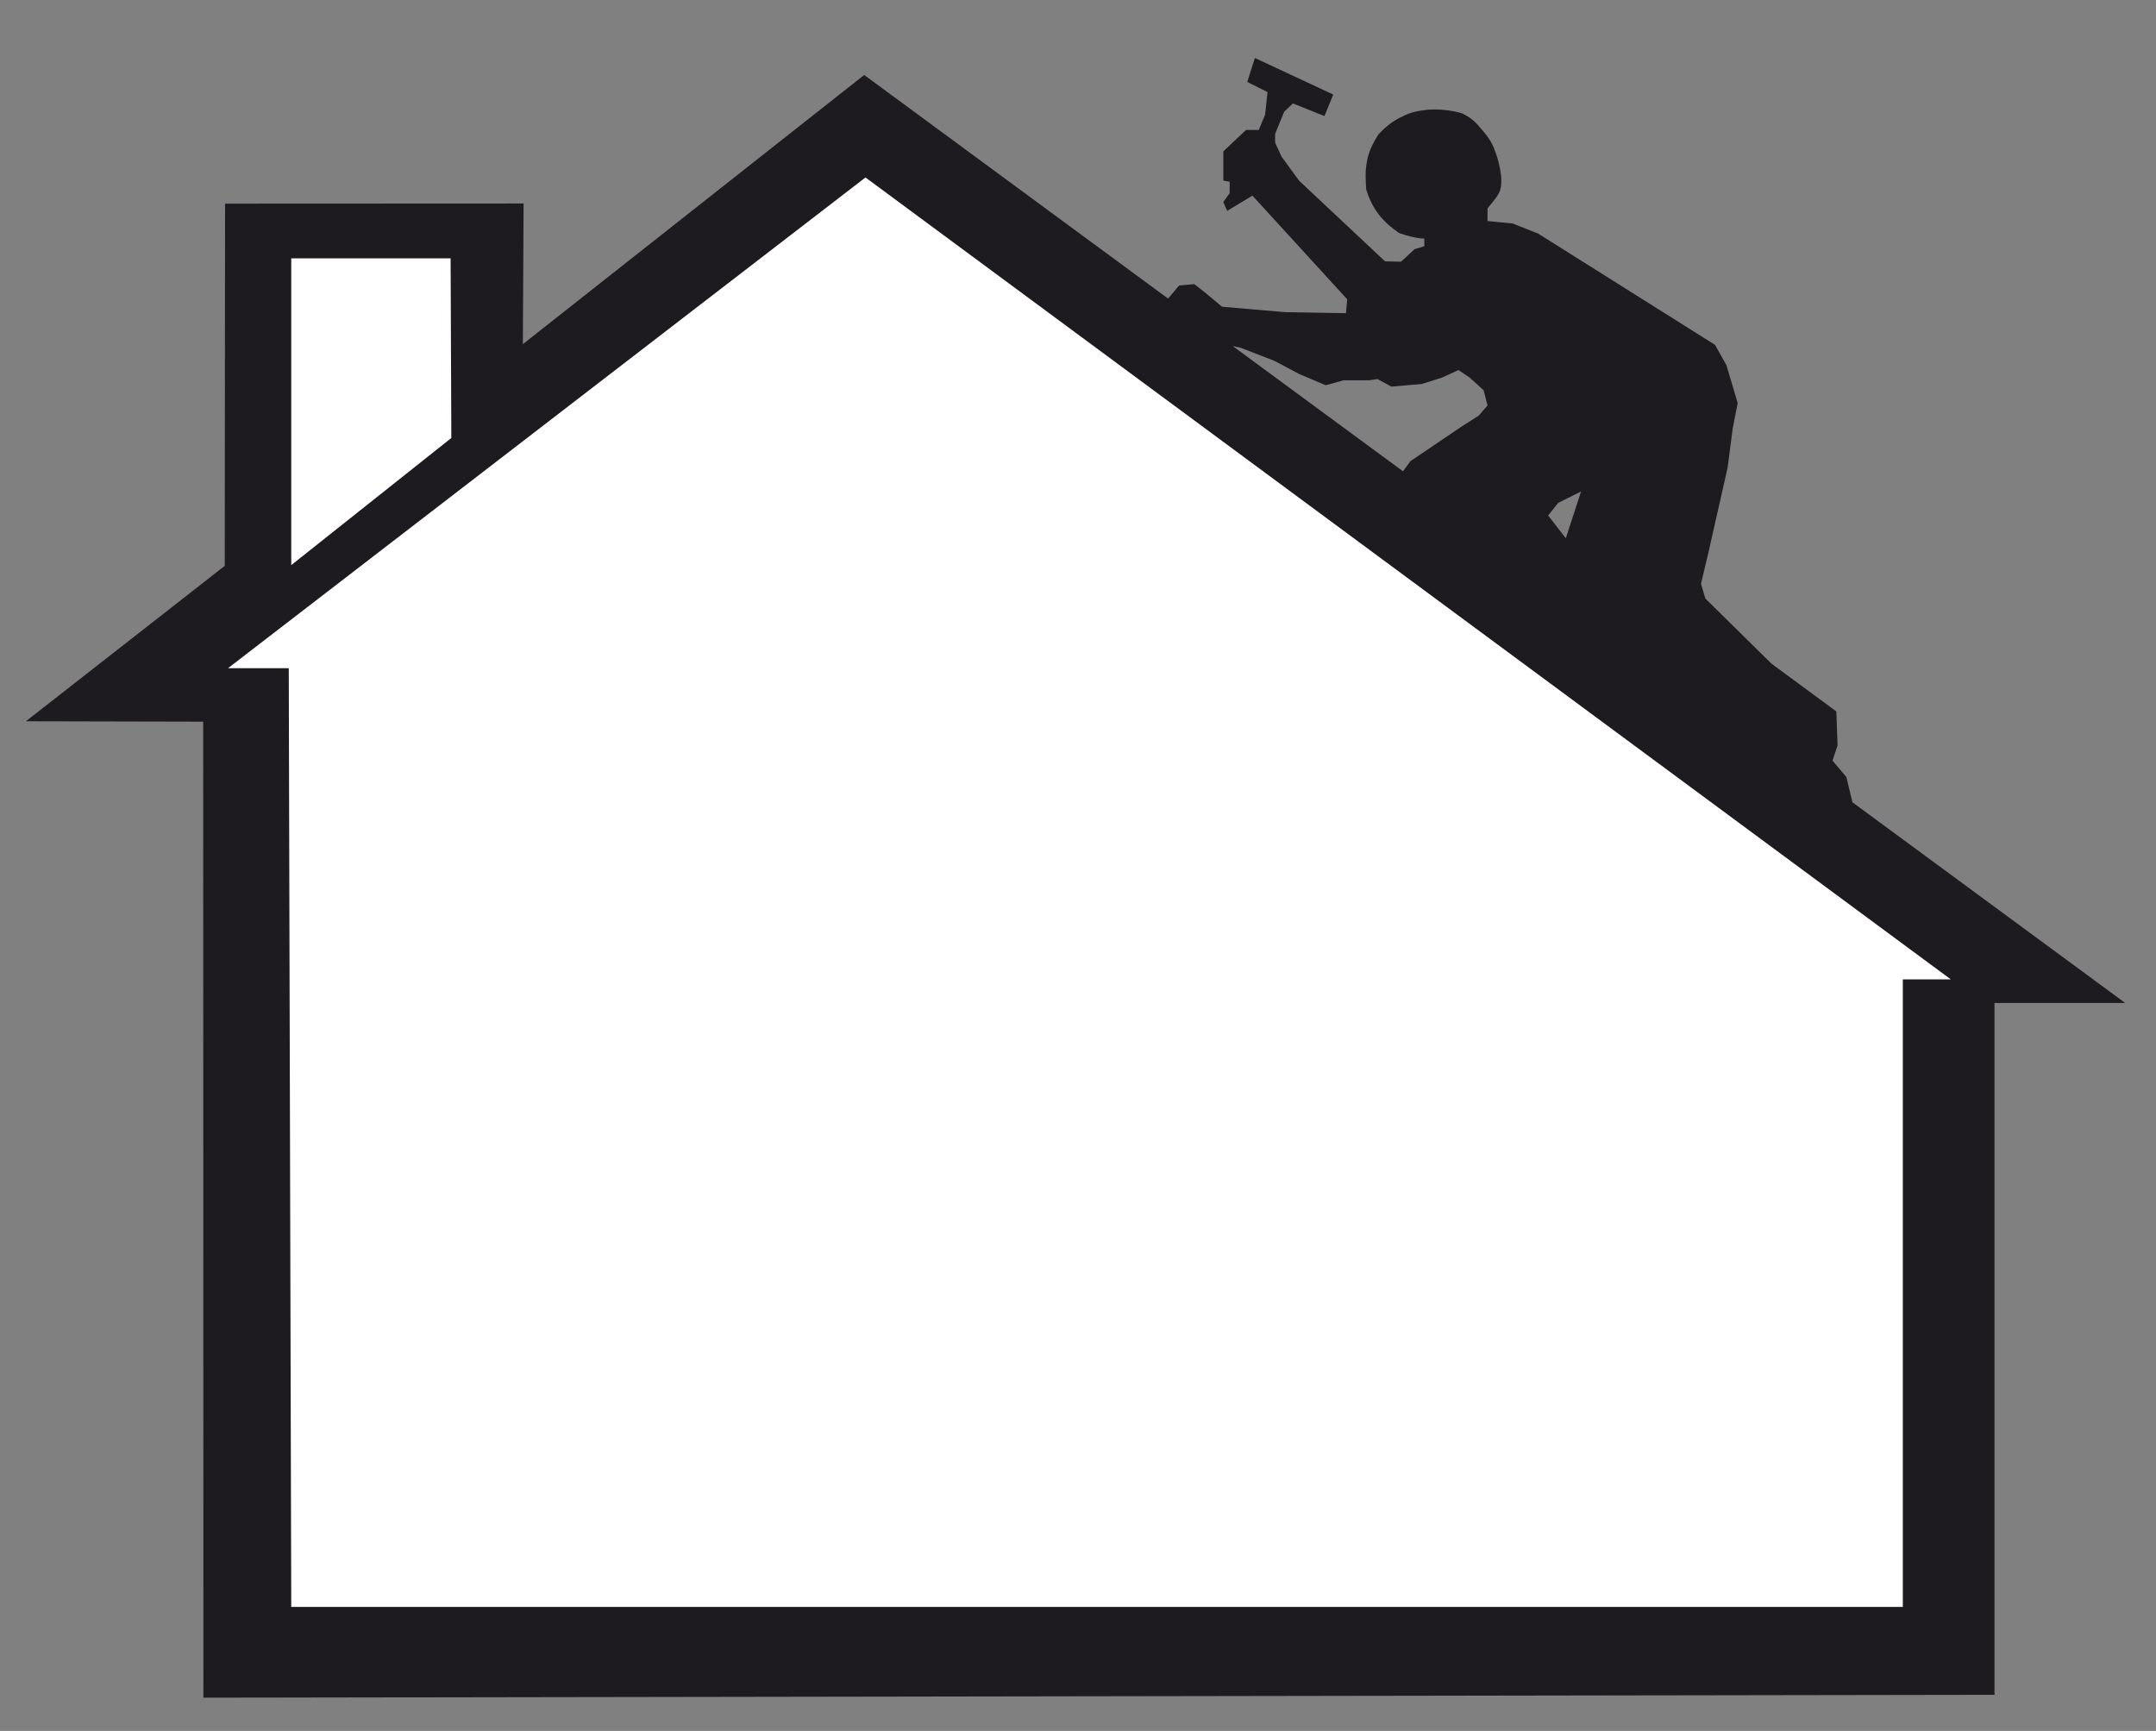 <?xml version="1.0" encoding="UTF-8"?>
<svg xmlns="http://www.w3.org/2000/svg" xmlns:xlink="http://www.w3.org/1999/xlink" width="484.27pt" height="388.765pt" viewBox="0 0 484.27 388.765" version="1.1">
<rect x="0" y="0" width="484.27" height="388.765" fill="#808080" stroke="none"/>
<g id="surface1">
<path style=" stroke:none;fill-rule:evenodd;fill:rgb(11.923%,10.71%,12.529%);fill-opacity:1;" d="M 5.816 161.992 L 50.48 127.09 L 50.555 45.738 L 117.609 45.707 L 117.441 77.297 L 194.113 16.84 L 262.371 67.059 L 264.844 64.117 L 268.254 63.809 L 270.824 65.828 L 274.492 68.887 L 288.691 70.117 L 302.324 70.34 L 302.602 67.219 L 281.312 43.938 L 275.645 47.359 L 274.773 45.367 L 276.203 43.387 L 276.203 40.82 L 274.773 40.547 L 274.773 34.008 L 279.883 29.18 L 282.734 29.18 L 284.152 25.789 L 284.703 20.68 L 280.152 18.398 L 281.863 13.02 L 299.465 21.238 L 297.492 26.07 L 290.402 23.23 L 288.453 25.078 L 286.414 30.059 L 286.414 32.039 L 287.844 35.16 L 291.793 40.578 L 311.102 58.699 L 314.684 58.777 L 317.754 55.949 L 319.922 55.297 L 319.922 53.598 C 318.023 53.5 316.062 52.98 314.223 52.328 C 312.531 51.129 311.012 49.867 309.715 48.207 C 308.371 46.449 307.441 44.5 306.871 42.527 C 306.742 40.547 306.613 38.5 306.984 36.59 C 307.293 34.328 308.281 32.23 309.715 30.059 C 311.293 28.438 313.012 27.027 315.094 26.117 C 316.914 25.137 318.805 24.859 320.754 24.637 C 323.113 24.488 325.672 24.668 328.273 25.418 C 329.914 26.117 331.371 27.27 332.414 28.629 C 333.602 29.93 334.734 31.297 335.512 33.16 C 336.074 34.48 336.633 36.238 336.941 37.98 C 337.242 39.578 337.371 41.199 336.941 42.809 C 336.633 43.57 336.074 44.41 335.512 45.09 C 335.055 45.648 334.582 46.25 334.121 46.797 L 334.121 49.637 L 339.781 50.199 L 345.484 52.457 L 385.215 77.449 L 387.773 82 L 390.312 90.52 L 389.203 96.18 L 388.055 105 L 383.824 123.711 L 382.074 131.102 L 383.043 134.422 L 397.895 149.051 L 412.465 159.781 L 412.742 167.43 L 411.613 170.828 L 414.734 174.539 L 416.082 180.184 L 477.344 225.258 L 447.992 225.258 L 447.992 380.637 L 45.691 381.289 L 45.637 162.082 Z M 276.895 77.73 L 315.133 105.848 L 316.805 103.57 L 328.145 95.898 L 332.121 93.359 L 334.121 91.078 L 333.254 87.66 L 330.133 84.82 L 327.594 83.109 L 323.871 84.82 L 319.324 86.25 L 312.531 86.828 L 309.395 85.137 L 307.422 85.418 L 301.762 85.418 L 297.773 86.527 L 291.793 83.988 L 286.262 81.047 L 278.652 78.098 Z M 351.703 120.891 L 347.734 115.766 L 349.992 112.949 L 355.133 110.379 Z M 351.703 120.891 "/>
<path style=" stroke:none;fill-rule:evenodd;fill:rgb(100%,100%,100%);fill-opacity:1;" d="M 51.215 150.074 L 194.402 39.859 L 438.184 219.965 L 427.402 219.965 L 427.402 360.906 L 65.418 360.906 L 64.859 150.074 Z M 51.215 150.074 "/>
<path style=" stroke:none;fill-rule:evenodd;fill:rgb(100%,100%,100%);fill-opacity:1;" d="M 65.418 126.922 L 101.375 98.367 L 101.211 58.027 L 65.418 58.027 Z M 65.418 126.922 "/>
</g>
</svg>
